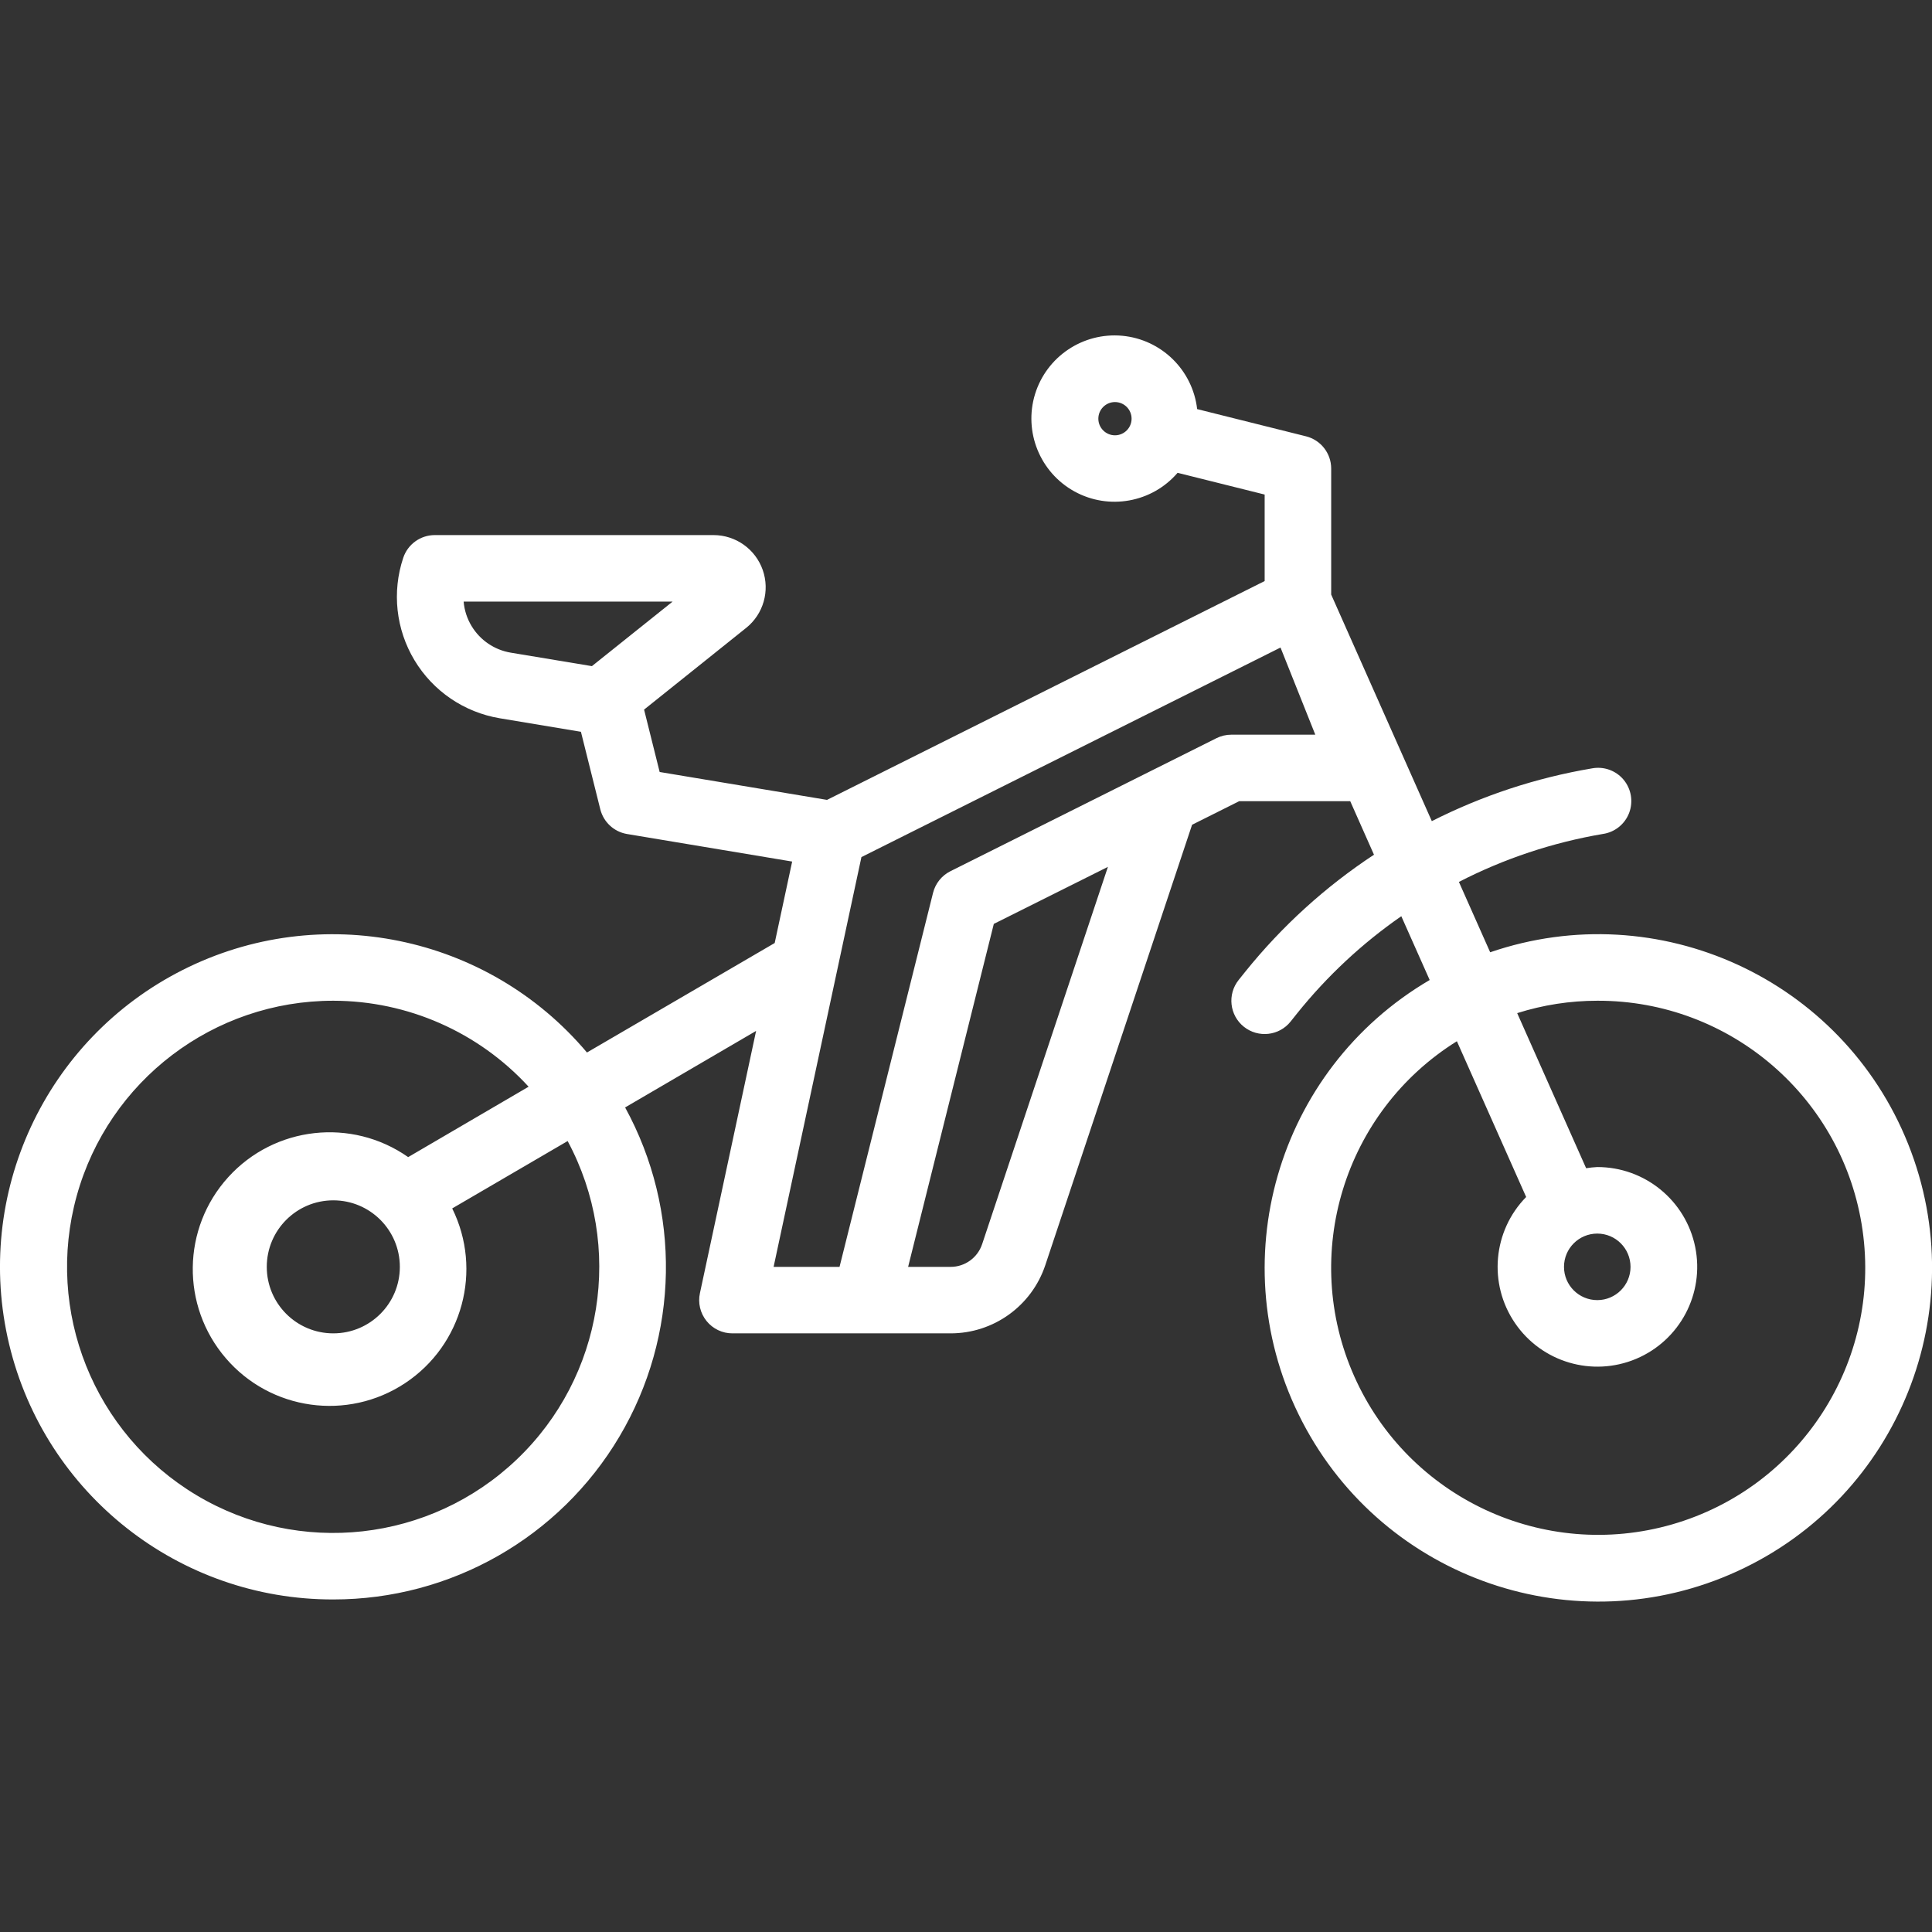 <svg width="48" height="48" viewBox="0 0 48 48" fill="none" xmlns="http://www.w3.org/2000/svg">
<rect x="0" y="0" width="48" height="48" fill="#333333" stroke="none"/>
<g clip-path="url(#clip0)">
<path d="M8.281 39.738C11.199 39.74 13.901 38.202 15.389 35.692C16.878 33.182 16.932 30.074 15.531 27.514L18.785 25.613L17.39 32.126C17.336 32.37 17.397 32.625 17.554 32.82C17.711 33.015 17.948 33.128 18.198 33.127H23.618C24.685 33.127 25.632 32.445 25.97 31.433L29.617 20.491L30.788 19.905H33.546L34.136 21.235C32.926 22.032 31.848 23.012 30.94 24.14L30.774 24.347C30.489 24.704 30.547 25.224 30.903 25.509C31.26 25.794 31.78 25.737 32.065 25.38L32.23 25.173C32.972 24.25 33.842 23.438 34.815 22.763L35.52 24.348C31.709 26.581 30.318 31.41 32.358 35.328C34.398 39.246 39.152 40.877 43.167 39.035C47.182 37.193 49.047 32.526 47.408 28.424C45.769 24.322 41.201 22.227 37.023 23.659L36.246 21.911C37.369 21.333 38.574 20.932 39.82 20.72C40.117 20.678 40.368 20.478 40.475 20.198C40.582 19.918 40.529 19.601 40.337 19.371C40.144 19.141 39.842 19.034 39.547 19.091C38.164 19.325 36.824 19.767 35.573 20.401L33.073 14.772V11.641C33.073 11.262 32.815 10.932 32.447 10.84L29.743 10.164C29.631 9.193 28.854 8.432 27.88 8.342C26.906 8.253 26.003 8.858 25.715 9.793C25.429 10.728 25.837 11.736 26.693 12.209C27.549 12.681 28.619 12.488 29.257 11.747L31.42 12.287V14.436L20.547 19.873L16.389 19.18L16.002 17.63L18.537 15.601C18.967 15.258 19.132 14.68 18.95 14.161C18.768 13.642 18.278 13.294 17.727 13.294H10.802C10.446 13.294 10.13 13.522 10.018 13.86C9.735 14.708 9.837 15.638 10.298 16.404C10.759 17.171 11.532 17.697 12.415 17.845L14.433 18.181L14.914 20.106C14.994 20.424 15.253 20.665 15.575 20.72L19.681 21.405L19.247 23.429L14.583 26.149C12.115 23.221 7.958 22.372 4.54 24.098C1.121 25.824 -0.664 29.672 0.227 33.397C1.118 37.122 4.451 39.746 8.281 39.738ZM39.684 24.863C42.994 24.852 45.806 27.282 46.274 30.559C46.743 33.836 44.724 36.956 41.544 37.873C38.363 38.789 34.994 37.221 33.647 34.197C32.3 31.174 33.388 27.62 36.196 25.869L37.917 29.739C37.09 30.582 36.973 31.892 37.637 32.868C38.3 33.845 39.561 34.218 40.649 33.76C41.737 33.302 42.352 32.14 42.117 30.982C41.882 29.825 40.864 28.994 39.684 28.995C39.591 29 39.498 29.009 39.407 29.024L37.694 25.171C38.338 24.967 39.009 24.863 39.684 24.863ZM39.684 30.648C40.14 30.648 40.51 31.018 40.51 31.475C40.51 31.931 40.14 32.301 39.684 32.301C39.227 32.301 38.857 31.931 38.857 31.475C38.857 31.018 39.227 30.648 39.684 30.648ZM27.701 10.815C27.473 10.815 27.288 10.63 27.288 10.402C27.288 10.174 27.473 9.989 27.701 9.989C27.929 9.989 28.114 10.174 28.114 10.402C28.114 10.63 27.929 10.815 27.701 10.815ZM11.715 15.552C11.604 15.368 11.537 15.161 11.519 14.947H16.71L14.706 16.55L12.689 16.215C12.283 16.147 11.927 15.905 11.715 15.552ZM27.526 21.537L24.401 30.91C24.289 31.247 23.974 31.475 23.618 31.475H22.562L24.691 22.954L27.526 21.537ZM30.593 18.253C30.465 18.253 30.339 18.282 30.224 18.339L23.613 21.645C23.397 21.753 23.239 21.95 23.181 22.184L20.858 31.475H19.22L21.402 21.294L31.814 16.088L32.678 18.253H30.593ZM8.281 24.863C10.126 24.865 11.886 25.64 13.133 26.999L10.141 28.748C8.738 27.764 6.822 27.977 5.671 29.246C4.519 30.515 4.493 32.443 5.609 33.743C6.724 35.044 8.634 35.31 10.063 34.365C11.492 33.42 11.994 31.558 11.235 30.023L14.103 28.349C15.509 30.969 14.992 34.206 12.841 36.258C10.689 38.311 7.432 38.674 4.881 37.147C2.33 35.619 1.113 32.577 1.906 29.711C2.699 26.846 5.308 24.862 8.281 24.863ZM9.934 31.475C9.934 32.388 9.194 33.127 8.281 33.127C7.368 33.127 6.628 32.388 6.628 31.475C6.628 30.562 7.368 29.822 8.281 29.822C9.194 29.822 9.934 30.562 9.934 31.475Z" fill="white"/>
</g>
<defs>
<clipPath id="clip0">
<rect width="48" height="48" fill="white"/>
</clipPath>
</defs>
</svg>
